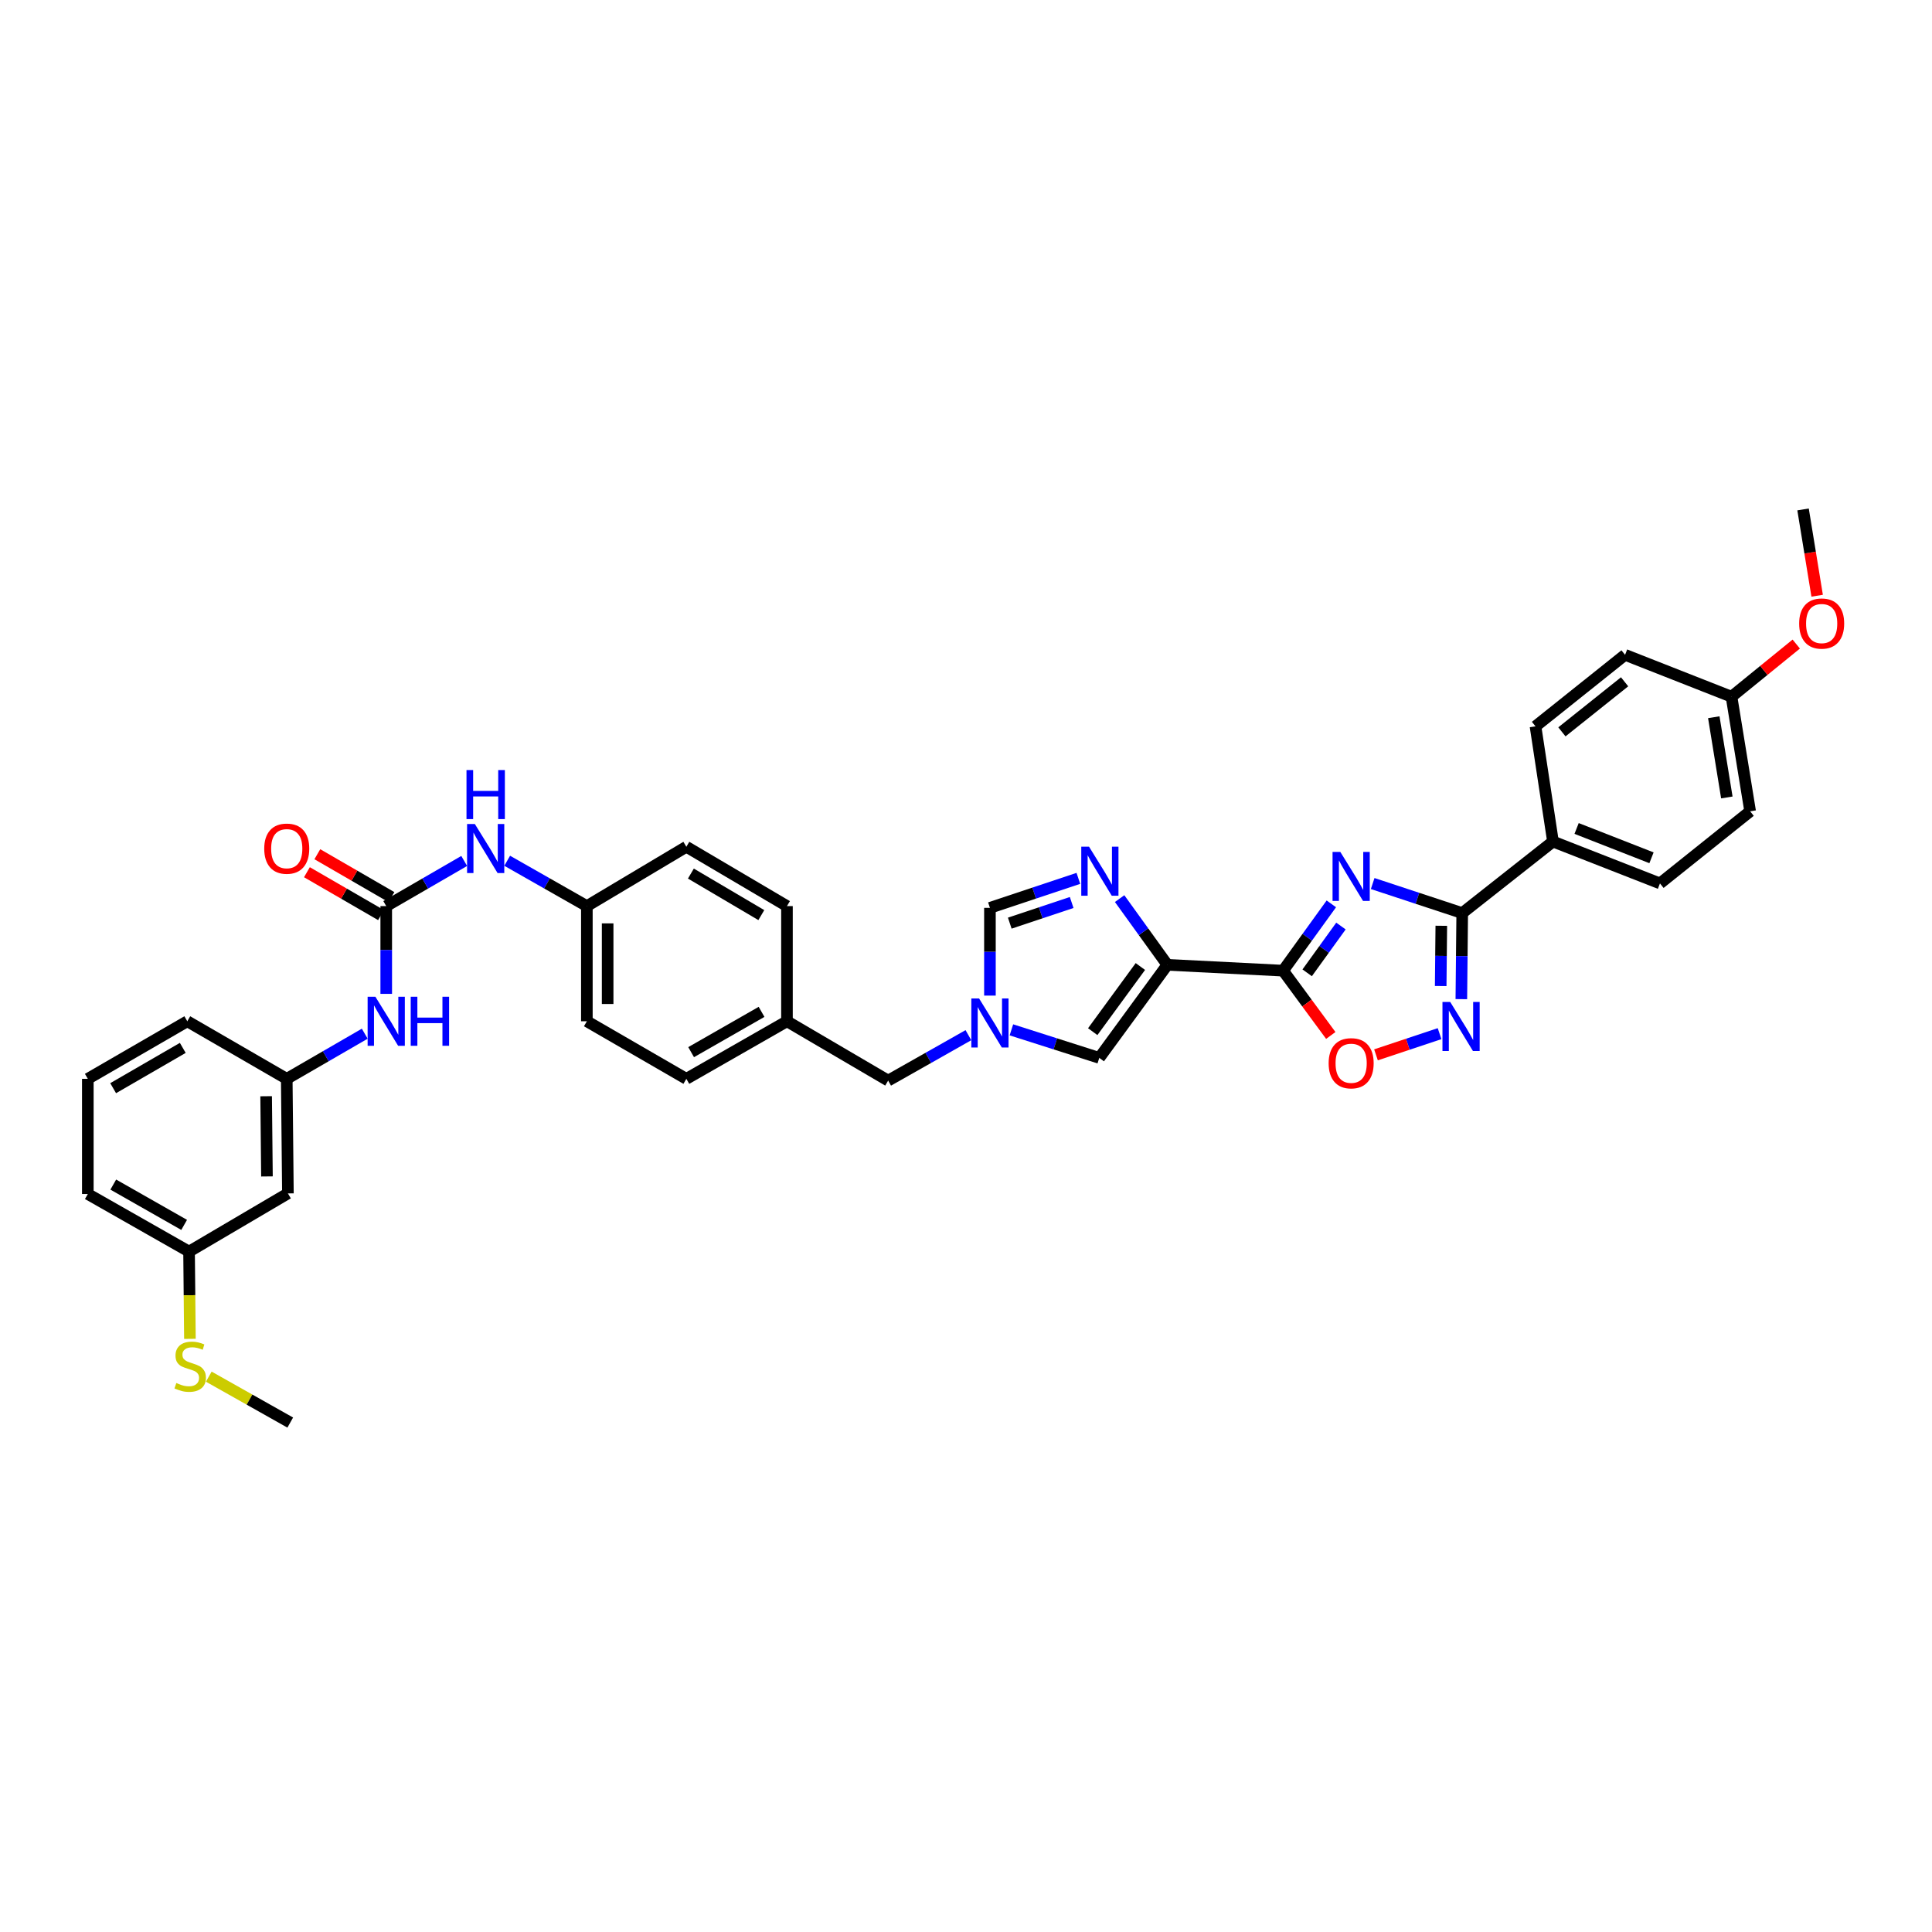 <?xml version='1.0' encoding='iso-8859-1'?>
<svg version='1.1' baseProfile='full'
              xmlns='http://www.w3.org/2000/svg'
                      xmlns:rdkit='http://www.rdkit.org/xml'
                      xmlns:xlink='http://www.w3.org/1999/xlink'
                  xml:space='preserve'
width='1000px' height='1000px' viewBox='0 0 1000 1000'>
<!-- END OF HEADER -->
<rect style='opacity:1.0;fill:#FFFFFF;stroke:none' width='1000' height='1000' x='0' y='0'> </rect>
<path class='bond-0' d='M 689.1,467.836 L 676.613,485.125' style='fill:none;fill-rule:evenodd;stroke:#0000FF;stroke-width:6px;stroke-linecap:butt;stroke-linejoin:miter;stroke-opacity:1' />
<path class='bond-0' d='M 676.613,485.125 L 664.126,502.414' style='fill:none;fill-rule:evenodd;stroke:#000000;stroke-width:6px;stroke-linecap:butt;stroke-linejoin:miter;stroke-opacity:1' />
<path class='bond-0' d='M 694.074,479.321 L 685.333,491.423' style='fill:none;fill-rule:evenodd;stroke:#0000FF;stroke-width:6px;stroke-linecap:butt;stroke-linejoin:miter;stroke-opacity:1' />
<path class='bond-0' d='M 685.333,491.423 L 676.592,503.526' style='fill:none;fill-rule:evenodd;stroke:#000000;stroke-width:6px;stroke-linecap:butt;stroke-linejoin:miter;stroke-opacity:1' />
<path class='bond-2' d='M 710.494,457.316 L 733.668,464.965' style='fill:none;fill-rule:evenodd;stroke:#0000FF;stroke-width:6px;stroke-linecap:butt;stroke-linejoin:miter;stroke-opacity:1' />
<path class='bond-2' d='M 733.668,464.965 L 756.841,472.613' style='fill:none;fill-rule:evenodd;stroke:#000000;stroke-width:6px;stroke-linecap:butt;stroke-linejoin:miter;stroke-opacity:1' />
<path class='bond-1' d='M 664.126,502.414 L 604.224,499.396' style='fill:none;fill-rule:evenodd;stroke:#000000;stroke-width:6px;stroke-linecap:butt;stroke-linejoin:miter;stroke-opacity:1' />
<path class='bond-5' d='M 664.126,502.414 L 676.469,519.181' style='fill:none;fill-rule:evenodd;stroke:#000000;stroke-width:6px;stroke-linecap:butt;stroke-linejoin:miter;stroke-opacity:1' />
<path class='bond-5' d='M 676.469,519.181 L 688.811,535.947' style='fill:none;fill-rule:evenodd;stroke:#FF0000;stroke-width:6px;stroke-linecap:butt;stroke-linejoin:miter;stroke-opacity:1' />
<path class='bond-3' d='M 604.224,499.396 L 591.87,482.258' style='fill:none;fill-rule:evenodd;stroke:#000000;stroke-width:6px;stroke-linecap:butt;stroke-linejoin:miter;stroke-opacity:1' />
<path class='bond-3' d='M 591.87,482.258 L 579.516,465.119' style='fill:none;fill-rule:evenodd;stroke:#0000FF;stroke-width:6px;stroke-linecap:butt;stroke-linejoin:miter;stroke-opacity:1' />
<path class='bond-7' d='M 604.224,499.396 L 568.985,547.562' style='fill:none;fill-rule:evenodd;stroke:#000000;stroke-width:6px;stroke-linecap:butt;stroke-linejoin:miter;stroke-opacity:1' />
<path class='bond-7' d='M 590.257,500.27 L 565.59,533.985' style='fill:none;fill-rule:evenodd;stroke:#000000;stroke-width:6px;stroke-linecap:butt;stroke-linejoin:miter;stroke-opacity:1' />
<path class='bond-4' d='M 756.841,472.613 L 756.614,494.883' style='fill:none;fill-rule:evenodd;stroke:#000000;stroke-width:6px;stroke-linecap:butt;stroke-linejoin:miter;stroke-opacity:1' />
<path class='bond-4' d='M 756.614,494.883 L 756.388,517.153' style='fill:none;fill-rule:evenodd;stroke:#0000FF;stroke-width:6px;stroke-linecap:butt;stroke-linejoin:miter;stroke-opacity:1' />
<path class='bond-4' d='M 746.017,479.184 L 745.858,494.773' style='fill:none;fill-rule:evenodd;stroke:#000000;stroke-width:6px;stroke-linecap:butt;stroke-linejoin:miter;stroke-opacity:1' />
<path class='bond-4' d='M 745.858,494.773 L 745.7,510.363' style='fill:none;fill-rule:evenodd;stroke:#0000FF;stroke-width:6px;stroke-linecap:butt;stroke-linejoin:miter;stroke-opacity:1' />
<path class='bond-11' d='M 756.841,472.613 L 803.817,435.581' style='fill:none;fill-rule:evenodd;stroke:#000000;stroke-width:6px;stroke-linecap:butt;stroke-linejoin:miter;stroke-opacity:1' />
<path class='bond-9' d='M 558.163,454.643 L 535.276,462.274' style='fill:none;fill-rule:evenodd;stroke:#0000FF;stroke-width:6px;stroke-linecap:butt;stroke-linejoin:miter;stroke-opacity:1' />
<path class='bond-9' d='M 535.276,462.274 L 512.388,469.906' style='fill:none;fill-rule:evenodd;stroke:#000000;stroke-width:6px;stroke-linecap:butt;stroke-linejoin:miter;stroke-opacity:1' />
<path class='bond-9' d='M 554.699,467.136 L 538.678,472.478' style='fill:none;fill-rule:evenodd;stroke:#0000FF;stroke-width:6px;stroke-linecap:butt;stroke-linejoin:miter;stroke-opacity:1' />
<path class='bond-9' d='M 538.678,472.478 L 522.657,477.82' style='fill:none;fill-rule:evenodd;stroke:#000000;stroke-width:6px;stroke-linecap:butt;stroke-linejoin:miter;stroke-opacity:1' />
<path class='bond-36' d='M 745.117,535.021 L 728.665,540.502' style='fill:none;fill-rule:evenodd;stroke:#0000FF;stroke-width:6px;stroke-linecap:butt;stroke-linejoin:miter;stroke-opacity:1' />
<path class='bond-36' d='M 728.665,540.502 L 712.212,545.984' style='fill:none;fill-rule:evenodd;stroke:#FF0000;stroke-width:6px;stroke-linecap:butt;stroke-linejoin:miter;stroke-opacity:1' />
<path class='bond-6' d='M 523.5,533.048 L 546.243,540.305' style='fill:none;fill-rule:evenodd;stroke:#0000FF;stroke-width:6px;stroke-linecap:butt;stroke-linejoin:miter;stroke-opacity:1' />
<path class='bond-6' d='M 546.243,540.305 L 568.985,547.562' style='fill:none;fill-rule:evenodd;stroke:#000000;stroke-width:6px;stroke-linecap:butt;stroke-linejoin:miter;stroke-opacity:1' />
<path class='bond-16' d='M 501.247,535.807 L 480.476,547.562' style='fill:none;fill-rule:evenodd;stroke:#0000FF;stroke-width:6px;stroke-linecap:butt;stroke-linejoin:miter;stroke-opacity:1' />
<path class='bond-16' d='M 480.476,547.562 L 459.705,559.316' style='fill:none;fill-rule:evenodd;stroke:#000000;stroke-width:6px;stroke-linecap:butt;stroke-linejoin:miter;stroke-opacity:1' />
<path class='bond-38' d='M 512.388,515.32 L 512.388,492.613' style='fill:none;fill-rule:evenodd;stroke:#0000FF;stroke-width:6px;stroke-linecap:butt;stroke-linejoin:miter;stroke-opacity:1' />
<path class='bond-38' d='M 512.388,492.613 L 512.388,469.906' style='fill:none;fill-rule:evenodd;stroke:#000000;stroke-width:6px;stroke-linecap:butt;stroke-linejoin:miter;stroke-opacity:1' />
<path class='bond-8' d='M 199.912,468.997 L 220.093,457.314' style='fill:none;fill-rule:evenodd;stroke:#000000;stroke-width:6px;stroke-linecap:butt;stroke-linejoin:miter;stroke-opacity:1' />
<path class='bond-8' d='M 220.093,457.314 L 240.274,445.63' style='fill:none;fill-rule:evenodd;stroke:#0000FF;stroke-width:6px;stroke-linecap:butt;stroke-linejoin:miter;stroke-opacity:1' />
<path class='bond-10' d='M 199.912,468.997 L 199.912,491.71' style='fill:none;fill-rule:evenodd;stroke:#000000;stroke-width:6px;stroke-linecap:butt;stroke-linejoin:miter;stroke-opacity:1' />
<path class='bond-10' d='M 199.912,491.71 L 199.912,514.423' style='fill:none;fill-rule:evenodd;stroke:#0000FF;stroke-width:6px;stroke-linecap:butt;stroke-linejoin:miter;stroke-opacity:1' />
<path class='bond-13' d='M 202.606,464.343 L 183.429,453.244' style='fill:none;fill-rule:evenodd;stroke:#000000;stroke-width:6px;stroke-linecap:butt;stroke-linejoin:miter;stroke-opacity:1' />
<path class='bond-13' d='M 183.429,453.244 L 164.252,442.146' style='fill:none;fill-rule:evenodd;stroke:#FF0000;stroke-width:6px;stroke-linecap:butt;stroke-linejoin:miter;stroke-opacity:1' />
<path class='bond-13' d='M 197.218,473.652 L 178.041,462.554' style='fill:none;fill-rule:evenodd;stroke:#000000;stroke-width:6px;stroke-linecap:butt;stroke-linejoin:miter;stroke-opacity:1' />
<path class='bond-13' d='M 178.041,462.554 L 158.864,451.456' style='fill:none;fill-rule:evenodd;stroke:#FF0000;stroke-width:6px;stroke-linecap:butt;stroke-linejoin:miter;stroke-opacity:1' />
<path class='bond-14' d='M 188.797,535.037 L 168.608,546.72' style='fill:none;fill-rule:evenodd;stroke:#0000FF;stroke-width:6px;stroke-linecap:butt;stroke-linejoin:miter;stroke-opacity:1' />
<path class='bond-14' d='M 168.608,546.72 L 148.418,558.402' style='fill:none;fill-rule:evenodd;stroke:#000000;stroke-width:6px;stroke-linecap:butt;stroke-linejoin:miter;stroke-opacity:1' />
<path class='bond-17' d='M 803.817,435.581 L 859.195,457.261' style='fill:none;fill-rule:evenodd;stroke:#000000;stroke-width:6px;stroke-linecap:butt;stroke-linejoin:miter;stroke-opacity:1' />
<path class='bond-17' d='M 816.045,428.816 L 854.81,443.993' style='fill:none;fill-rule:evenodd;stroke:#000000;stroke-width:6px;stroke-linecap:butt;stroke-linejoin:miter;stroke-opacity:1' />
<path class='bond-18' d='M 803.817,435.581 L 794.776,375.954' style='fill:none;fill-rule:evenodd;stroke:#000000;stroke-width:6px;stroke-linecap:butt;stroke-linejoin:miter;stroke-opacity:1' />
<path class='bond-12' d='M 262.521,445.531 L 283.14,457.264' style='fill:none;fill-rule:evenodd;stroke:#0000FF;stroke-width:6px;stroke-linecap:butt;stroke-linejoin:miter;stroke-opacity:1' />
<path class='bond-12' d='M 283.14,457.264 L 303.76,468.997' style='fill:none;fill-rule:evenodd;stroke:#000000;stroke-width:6px;stroke-linecap:butt;stroke-linejoin:miter;stroke-opacity:1' />
<path class='bond-15' d='M 148.418,558.402 L 149.022,617.706' style='fill:none;fill-rule:evenodd;stroke:#000000;stroke-width:6px;stroke-linecap:butt;stroke-linejoin:miter;stroke-opacity:1' />
<path class='bond-15' d='M 137.753,567.407 L 138.175,608.92' style='fill:none;fill-rule:evenodd;stroke:#000000;stroke-width:6px;stroke-linecap:butt;stroke-linejoin:miter;stroke-opacity:1' />
<path class='bond-32' d='M 148.418,558.402 L 96.942,528.606' style='fill:none;fill-rule:evenodd;stroke:#000000;stroke-width:6px;stroke-linecap:butt;stroke-linejoin:miter;stroke-opacity:1' />
<path class='bond-20' d='M 149.022,617.706 L 97.857,647.824' style='fill:none;fill-rule:evenodd;stroke:#000000;stroke-width:6px;stroke-linecap:butt;stroke-linejoin:miter;stroke-opacity:1' />
<path class='bond-21' d='M 459.705,559.316 L 407.333,528.606' style='fill:none;fill-rule:evenodd;stroke:#000000;stroke-width:6px;stroke-linecap:butt;stroke-linejoin:miter;stroke-opacity:1' />
<path class='bond-24' d='M 859.195,457.261 L 905.872,419.93' style='fill:none;fill-rule:evenodd;stroke:#000000;stroke-width:6px;stroke-linecap:butt;stroke-linejoin:miter;stroke-opacity:1' />
<path class='bond-25' d='M 794.776,375.954 L 841.13,338.939' style='fill:none;fill-rule:evenodd;stroke:#000000;stroke-width:6px;stroke-linecap:butt;stroke-linejoin:miter;stroke-opacity:1' />
<path class='bond-25' d='M 808.441,378.807 L 840.889,352.897' style='fill:none;fill-rule:evenodd;stroke:#000000;stroke-width:6px;stroke-linecap:butt;stroke-linejoin:miter;stroke-opacity:1' />
<path class='bond-19' d='M 303.76,468.997 L 303.76,528.606' style='fill:none;fill-rule:evenodd;stroke:#000000;stroke-width:6px;stroke-linecap:butt;stroke-linejoin:miter;stroke-opacity:1' />
<path class='bond-19' d='M 314.516,477.939 L 314.516,519.665' style='fill:none;fill-rule:evenodd;stroke:#000000;stroke-width:6px;stroke-linecap:butt;stroke-linejoin:miter;stroke-opacity:1' />
<path class='bond-39' d='M 303.76,468.997 L 355.253,438.288' style='fill:none;fill-rule:evenodd;stroke:#000000;stroke-width:6px;stroke-linecap:butt;stroke-linejoin:miter;stroke-opacity:1' />
<path class='bond-22' d='M 97.857,647.824 L 98.08,670.406' style='fill:none;fill-rule:evenodd;stroke:#000000;stroke-width:6px;stroke-linecap:butt;stroke-linejoin:miter;stroke-opacity:1' />
<path class='bond-22' d='M 98.08,670.406 L 98.303,692.989' style='fill:none;fill-rule:evenodd;stroke:#CCCC00;stroke-width:6px;stroke-linecap:butt;stroke-linejoin:miter;stroke-opacity:1' />
<path class='bond-40' d='M 97.857,647.824 L 45.455,618.017' style='fill:none;fill-rule:evenodd;stroke:#000000;stroke-width:6px;stroke-linecap:butt;stroke-linejoin:miter;stroke-opacity:1' />
<path class='bond-40' d='M 95.315,634.003 L 58.633,613.138' style='fill:none;fill-rule:evenodd;stroke:#000000;stroke-width:6px;stroke-linecap:butt;stroke-linejoin:miter;stroke-opacity:1' />
<path class='bond-28' d='M 407.333,528.606 L 407.333,468.997' style='fill:none;fill-rule:evenodd;stroke:#000000;stroke-width:6px;stroke-linecap:butt;stroke-linejoin:miter;stroke-opacity:1' />
<path class='bond-29' d='M 407.333,528.606 L 355.253,558.402' style='fill:none;fill-rule:evenodd;stroke:#000000;stroke-width:6px;stroke-linecap:butt;stroke-linejoin:miter;stroke-opacity:1' />
<path class='bond-29' d='M 394.179,523.739 L 357.724,544.596' style='fill:none;fill-rule:evenodd;stroke:#000000;stroke-width:6px;stroke-linecap:butt;stroke-linejoin:miter;stroke-opacity:1' />
<path class='bond-34' d='M 108.067,712.554 L 129.148,724.437' style='fill:none;fill-rule:evenodd;stroke:#CCCC00;stroke-width:6px;stroke-linecap:butt;stroke-linejoin:miter;stroke-opacity:1' />
<path class='bond-34' d='M 129.148,724.437 L 150.229,736.32' style='fill:none;fill-rule:evenodd;stroke:#000000;stroke-width:6px;stroke-linecap:butt;stroke-linejoin:miter;stroke-opacity:1' />
<path class='bond-23' d='M 896.227,360.614 L 841.13,338.939' style='fill:none;fill-rule:evenodd;stroke:#000000;stroke-width:6px;stroke-linecap:butt;stroke-linejoin:miter;stroke-opacity:1' />
<path class='bond-30' d='M 896.227,360.614 L 912.982,346.992' style='fill:none;fill-rule:evenodd;stroke:#000000;stroke-width:6px;stroke-linecap:butt;stroke-linejoin:miter;stroke-opacity:1' />
<path class='bond-30' d='M 912.982,346.992 L 929.736,333.37' style='fill:none;fill-rule:evenodd;stroke:#FF0000;stroke-width:6px;stroke-linecap:butt;stroke-linejoin:miter;stroke-opacity:1' />
<path class='bond-37' d='M 896.227,360.614 L 905.872,419.93' style='fill:none;fill-rule:evenodd;stroke:#000000;stroke-width:6px;stroke-linecap:butt;stroke-linejoin:miter;stroke-opacity:1' />
<path class='bond-37' d='M 887.057,371.238 L 893.809,412.759' style='fill:none;fill-rule:evenodd;stroke:#000000;stroke-width:6px;stroke-linecap:butt;stroke-linejoin:miter;stroke-opacity:1' />
<path class='bond-26' d='M 355.253,438.288 L 407.333,468.997' style='fill:none;fill-rule:evenodd;stroke:#000000;stroke-width:6px;stroke-linecap:butt;stroke-linejoin:miter;stroke-opacity:1' />
<path class='bond-26' d='M 357.602,452.16 L 394.057,473.656' style='fill:none;fill-rule:evenodd;stroke:#000000;stroke-width:6px;stroke-linecap:butt;stroke-linejoin:miter;stroke-opacity:1' />
<path class='bond-27' d='M 303.76,528.606 L 355.253,558.402' style='fill:none;fill-rule:evenodd;stroke:#000000;stroke-width:6px;stroke-linecap:butt;stroke-linejoin:miter;stroke-opacity:1' />
<path class='bond-35' d='M 940.553,308.343 L 936.906,286.011' style='fill:none;fill-rule:evenodd;stroke:#FF0000;stroke-width:6px;stroke-linecap:butt;stroke-linejoin:miter;stroke-opacity:1' />
<path class='bond-35' d='M 936.906,286.011 L 933.26,263.68' style='fill:none;fill-rule:evenodd;stroke:#000000;stroke-width:6px;stroke-linecap:butt;stroke-linejoin:miter;stroke-opacity:1' />
<path class='bond-31' d='M 45.455,558.402 L 96.942,528.606' style='fill:none;fill-rule:evenodd;stroke:#000000;stroke-width:6px;stroke-linecap:butt;stroke-linejoin:miter;stroke-opacity:1' />
<path class='bond-31' d='M 58.565,563.242 L 94.607,542.386' style='fill:none;fill-rule:evenodd;stroke:#000000;stroke-width:6px;stroke-linecap:butt;stroke-linejoin:miter;stroke-opacity:1' />
<path class='bond-33' d='M 45.455,558.402 L 45.455,618.017' style='fill:none;fill-rule:evenodd;stroke:#000000;stroke-width:6px;stroke-linecap:butt;stroke-linejoin:miter;stroke-opacity:1' />
<path  class='atom-0' d='M 693.742 440.947
L 702.061 454.392
Q 702.885 455.719, 704.212 458.121
Q 705.539 460.524, 705.61 460.667
L 705.61 440.947
L 708.981 440.947
L 708.981 466.332
L 705.503 466.332
L 696.575 451.632
Q 695.535 449.911, 694.424 447.939
Q 693.348 445.967, 693.025 445.357
L 693.025 466.332
L 689.727 466.332
L 689.727 440.947
L 693.742 440.947
' fill='#0000FF'/>
<path  class='atom-4' d='M 563.678 438.24
L 571.997 451.685
Q 572.821 453.012, 574.148 455.414
Q 575.475 457.817, 575.546 457.96
L 575.546 438.24
L 578.917 438.24
L 578.917 463.625
L 575.439 463.625
L 566.511 448.925
Q 565.471 447.204, 564.36 445.232
Q 563.284 443.26, 562.961 442.65
L 562.961 463.625
L 559.663 463.625
L 559.663 438.24
L 563.678 438.24
' fill='#0000FF'/>
<path  class='atom-5' d='M 750.632 518.621
L 758.951 532.066
Q 759.775 533.393, 761.102 535.795
Q 762.429 538.197, 762.5 538.341
L 762.5 518.621
L 765.871 518.621
L 765.871 544.006
L 762.393 544.006
L 753.465 529.305
Q 752.425 527.584, 751.313 525.612
Q 750.238 523.64, 749.915 523.031
L 749.915 544.006
L 746.616 544.006
L 746.616 518.621
L 750.632 518.621
' fill='#0000FF'/>
<path  class='atom-6' d='M 687.701 550.34
Q 687.701 544.245, 690.713 540.839
Q 693.724 537.433, 699.354 537.433
Q 704.983 537.433, 707.995 540.839
Q 711.007 544.245, 711.007 550.34
Q 711.007 556.507, 707.959 560.021
Q 704.911 563.499, 699.354 563.499
Q 693.76 563.499, 690.713 560.021
Q 687.701 556.543, 687.701 550.34
M 699.354 560.631
Q 703.226 560.631, 705.306 558.049
Q 707.421 555.432, 707.421 550.34
Q 707.421 545.357, 705.306 542.847
Q 703.226 540.301, 699.354 540.301
Q 695.481 540.301, 693.366 542.811
Q 691.286 545.321, 691.286 550.34
Q 691.286 555.468, 693.366 558.049
Q 695.481 560.631, 699.354 560.631
' fill='#FF0000'/>
<path  class='atom-7' d='M 506.777 516.81
L 515.095 530.256
Q 515.92 531.582, 517.246 533.985
Q 518.573 536.387, 518.645 536.53
L 518.645 516.81
L 522.015 516.81
L 522.015 542.195
L 518.537 542.195
L 509.609 527.495
Q 508.569 525.774, 507.458 523.802
Q 506.382 521.83, 506.059 521.22
L 506.059 542.195
L 502.761 542.195
L 502.761 516.81
L 506.777 516.81
' fill='#0000FF'/>
<path  class='atom-11' d='M 194.3 515.914
L 202.619 529.359
Q 203.444 530.686, 204.77 533.088
Q 206.097 535.49, 206.168 535.634
L 206.168 515.914
L 209.539 515.914
L 209.539 541.299
L 206.061 541.299
L 197.133 526.598
Q 196.093 524.877, 194.982 522.905
Q 193.906 520.933, 193.583 520.324
L 193.583 541.299
L 190.285 541.299
L 190.285 515.914
L 194.3 515.914
' fill='#0000FF'/>
<path  class='atom-11' d='M 212.587 515.914
L 216.029 515.914
L 216.029 526.706
L 229.008 526.706
L 229.008 515.914
L 232.45 515.914
L 232.45 541.299
L 229.008 541.299
L 229.008 529.574
L 216.029 529.574
L 216.029 541.299
L 212.587 541.299
L 212.587 515.914
' fill='#0000FF'/>
<path  class='atom-13' d='M 245.776 426.503
L 254.095 439.949
Q 254.919 441.276, 256.246 443.678
Q 257.573 446.08, 257.644 446.224
L 257.644 426.503
L 261.015 426.503
L 261.015 451.889
L 257.537 451.889
L 248.609 437.188
Q 247.569 435.467, 246.458 433.495
Q 245.382 431.523, 245.059 430.913
L 245.059 451.889
L 241.761 451.889
L 241.761 426.503
L 245.776 426.503
' fill='#0000FF'/>
<path  class='atom-13' d='M 241.456 398.579
L 244.898 398.579
L 244.898 409.372
L 257.877 409.372
L 257.877 398.579
L 261.319 398.579
L 261.319 423.965
L 257.877 423.965
L 257.877 412.24
L 244.898 412.24
L 244.898 423.965
L 241.456 423.965
L 241.456 398.579
' fill='#0000FF'/>
<path  class='atom-14' d='M 136.765 439.268
Q 136.765 433.172, 139.777 429.766
Q 142.789 426.36, 148.418 426.36
Q 154.047 426.36, 157.059 429.766
Q 160.071 433.172, 160.071 439.268
Q 160.071 445.435, 157.023 448.948
Q 153.976 452.426, 148.418 452.426
Q 142.825 452.426, 139.777 448.948
Q 136.765 445.471, 136.765 439.268
M 148.418 449.558
Q 152.29 449.558, 154.37 446.976
Q 156.485 444.359, 156.485 439.268
Q 156.485 434.284, 154.37 431.774
Q 152.29 429.228, 148.418 429.228
Q 144.546 429.228, 142.43 431.738
Q 140.351 434.248, 140.351 439.268
Q 140.351 444.395, 142.43 446.976
Q 144.546 449.558, 148.418 449.558
' fill='#FF0000'/>
<path  class='atom-23' d='M 91.271 715.841
Q 91.558 715.949, 92.741 716.451
Q 93.924 716.952, 95.215 717.275
Q 96.542 717.562, 97.833 717.562
Q 100.235 717.562, 101.633 716.415
Q 103.032 715.231, 103.032 713.188
Q 103.032 711.789, 102.315 710.929
Q 101.633 710.068, 100.558 709.602
Q 99.482 709.136, 97.689 708.598
Q 95.43 707.917, 94.068 707.272
Q 92.741 706.626, 91.773 705.264
Q 90.841 703.901, 90.841 701.607
Q 90.841 698.415, 92.992 696.443
Q 95.179 694.471, 99.482 694.471
Q 102.422 694.471, 105.757 695.87
L 104.932 698.631
Q 101.884 697.376, 99.59 697.376
Q 97.116 697.376, 95.753 698.415
Q 94.391 699.419, 94.427 701.176
Q 94.427 702.539, 95.108 703.363
Q 95.825 704.188, 96.829 704.654
Q 97.868 705.12, 99.59 705.658
Q 101.884 706.375, 103.247 707.092
Q 104.609 707.809, 105.577 709.28
Q 106.581 710.714, 106.581 713.188
Q 106.581 716.701, 104.215 718.602
Q 101.884 720.466, 97.976 720.466
Q 95.717 720.466, 93.996 719.964
Q 92.311 719.498, 90.303 718.674
L 91.271 715.841
' fill='#CCCC00'/>
<path  class='atom-31' d='M 931.24 322.745
Q 931.24 316.65, 934.252 313.243
Q 937.263 309.837, 942.893 309.837
Q 948.522 309.837, 951.534 313.243
Q 954.545 316.65, 954.545 322.745
Q 954.545 328.912, 951.498 332.426
Q 948.45 335.904, 942.893 335.904
Q 937.299 335.904, 934.252 332.426
Q 931.24 328.948, 931.24 322.745
M 942.893 333.035
Q 946.765 333.035, 948.845 330.454
Q 950.96 327.836, 950.96 322.745
Q 950.96 317.761, 948.845 315.251
Q 946.765 312.706, 942.893 312.706
Q 939.02 312.706, 936.905 315.215
Q 934.825 317.725, 934.825 322.745
Q 934.825 327.872, 936.905 330.454
Q 939.02 333.035, 942.893 333.035
' fill='#FF0000'/>
</svg>
